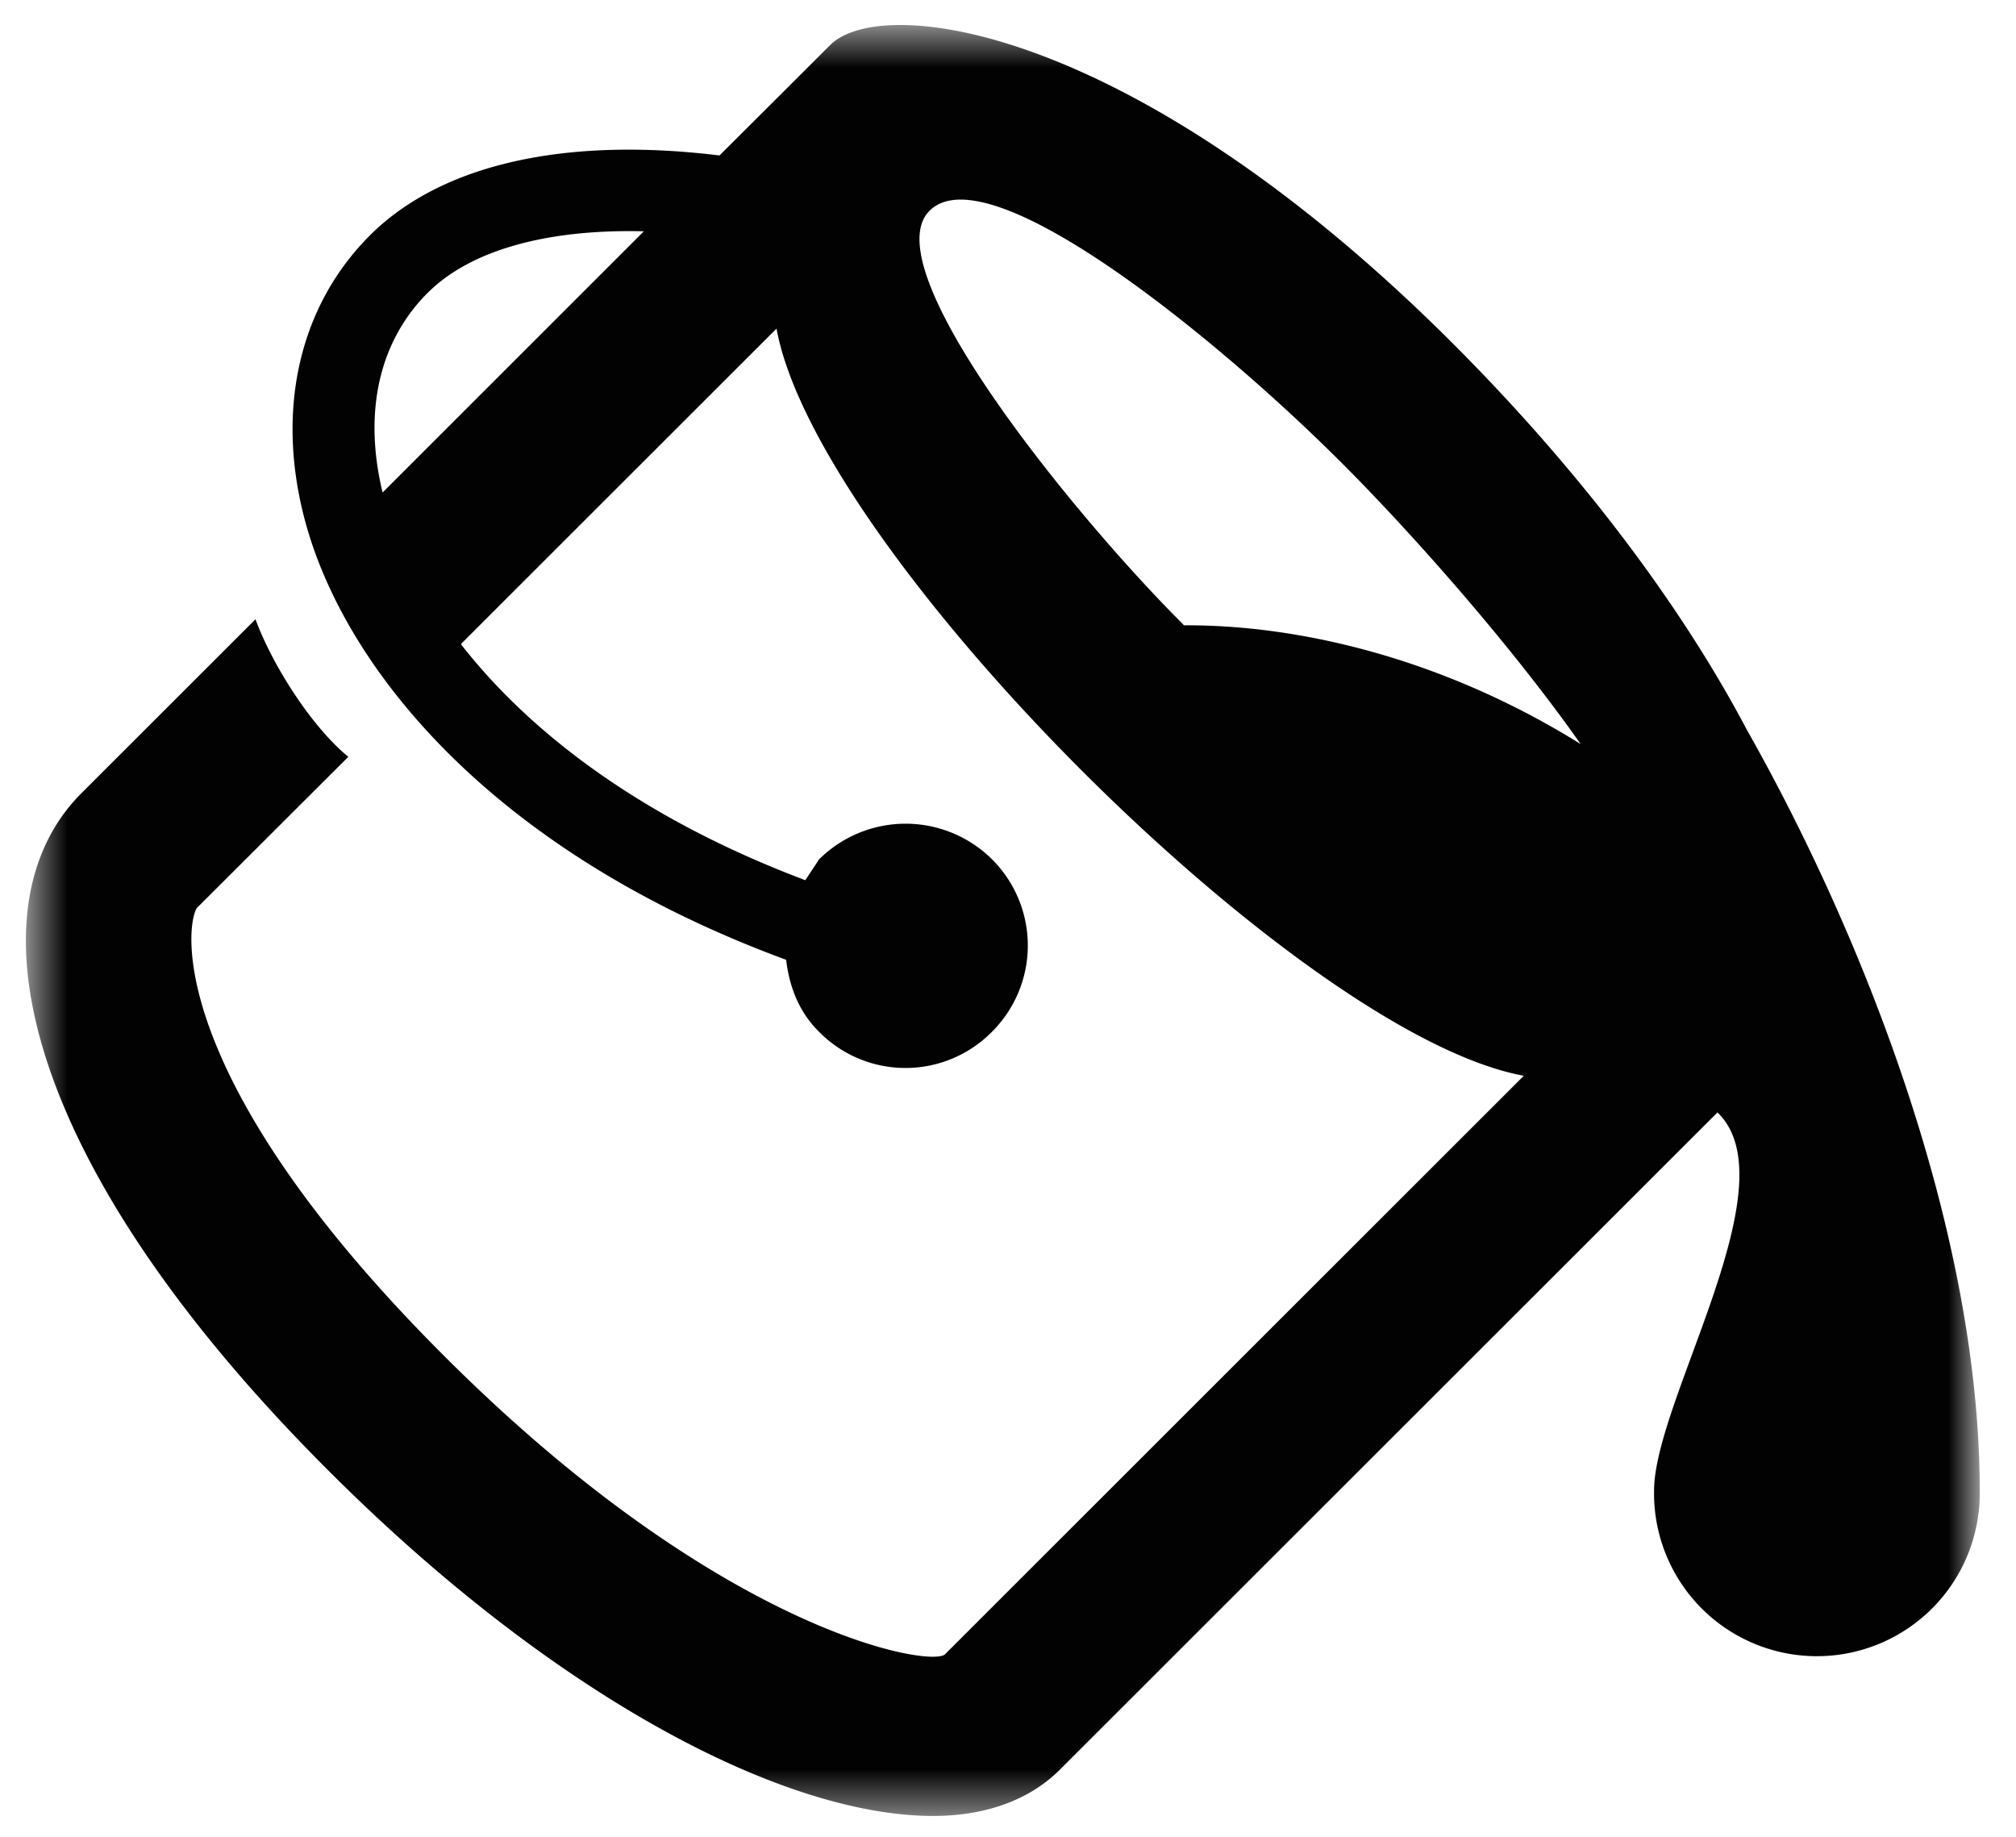 <svg width="45" height="41" xmlns="http://www.w3.org/2000/svg" xmlns:xlink="http://www.w3.org/1999/xlink"><defs><path id="a" d="M.578.558h43.61v39.977H.578z"/></defs><g fill="none" fill-rule="evenodd"><mask id="b" fill="#fff"><use xlink:href="#a"/></mask><path d="m26.428 13.958-.053-.057c-2.35-2.343-6.912-7.912-5.627-9.196 1.3-1.3 6.338 2.765 9.2 5.627 1.565 1.565 3.792 4.08 5.334 6.276-3.119-1.942-6.342-2.665-8.854-2.65M9.544 6.54c.958-.961 2.673-1.43 4.827-1.377L8.54 10.993c-.43-1.78-.088-3.361 1.004-4.454m29.454 9.762c-1.331-2.527-3.477-5.539-6.573-8.639C27.017 2.258 22.47.558 20.098.558c-.754 0-1.289.17-1.566.447L16.06 3.47c-3.45-.423-6.215.196-7.804 1.785-1.592 1.592-2.111 3.93-1.438 6.403.896 3.289 4.188 7.358 10.73 9.766.07.596.285 1.165.735 1.608a2.71 2.71 0 0 0 3.858 0 2.718 2.718 0 0 0 .004-3.85 2.74 2.74 0 0 0-3.862 0l-.307.465c-3.689-1.389-6.17-3.32-7.689-5.27l7.046-7.042c.904 4.962 11.689 15.77 16.681 16.677l-12.93 12.923c-.424.277-5.085-.577-11.185-6.684-6.166-6.162-5.77-9.577-5.504-9.985l3.38-3.373c-.8-.654-1.68-2.008-2.072-3.07l-3.877 3.874C1.013 18.505.578 19.627.578 21c0 2.973 2.039 7.115 6.747 11.819 5.023 5.027 10.138 7.715 13.503 7.715 1.181 0 2.147-.361 2.812-1.015l14.696-14.688c1.654 1.584-1.415 6.43-1.415 8.442a3.635 3.635 0 1 0 7.269 0c0-5.78-2.588-12.37-5.192-16.973" fill="#020203" mask="url(#b)"/></g></svg>